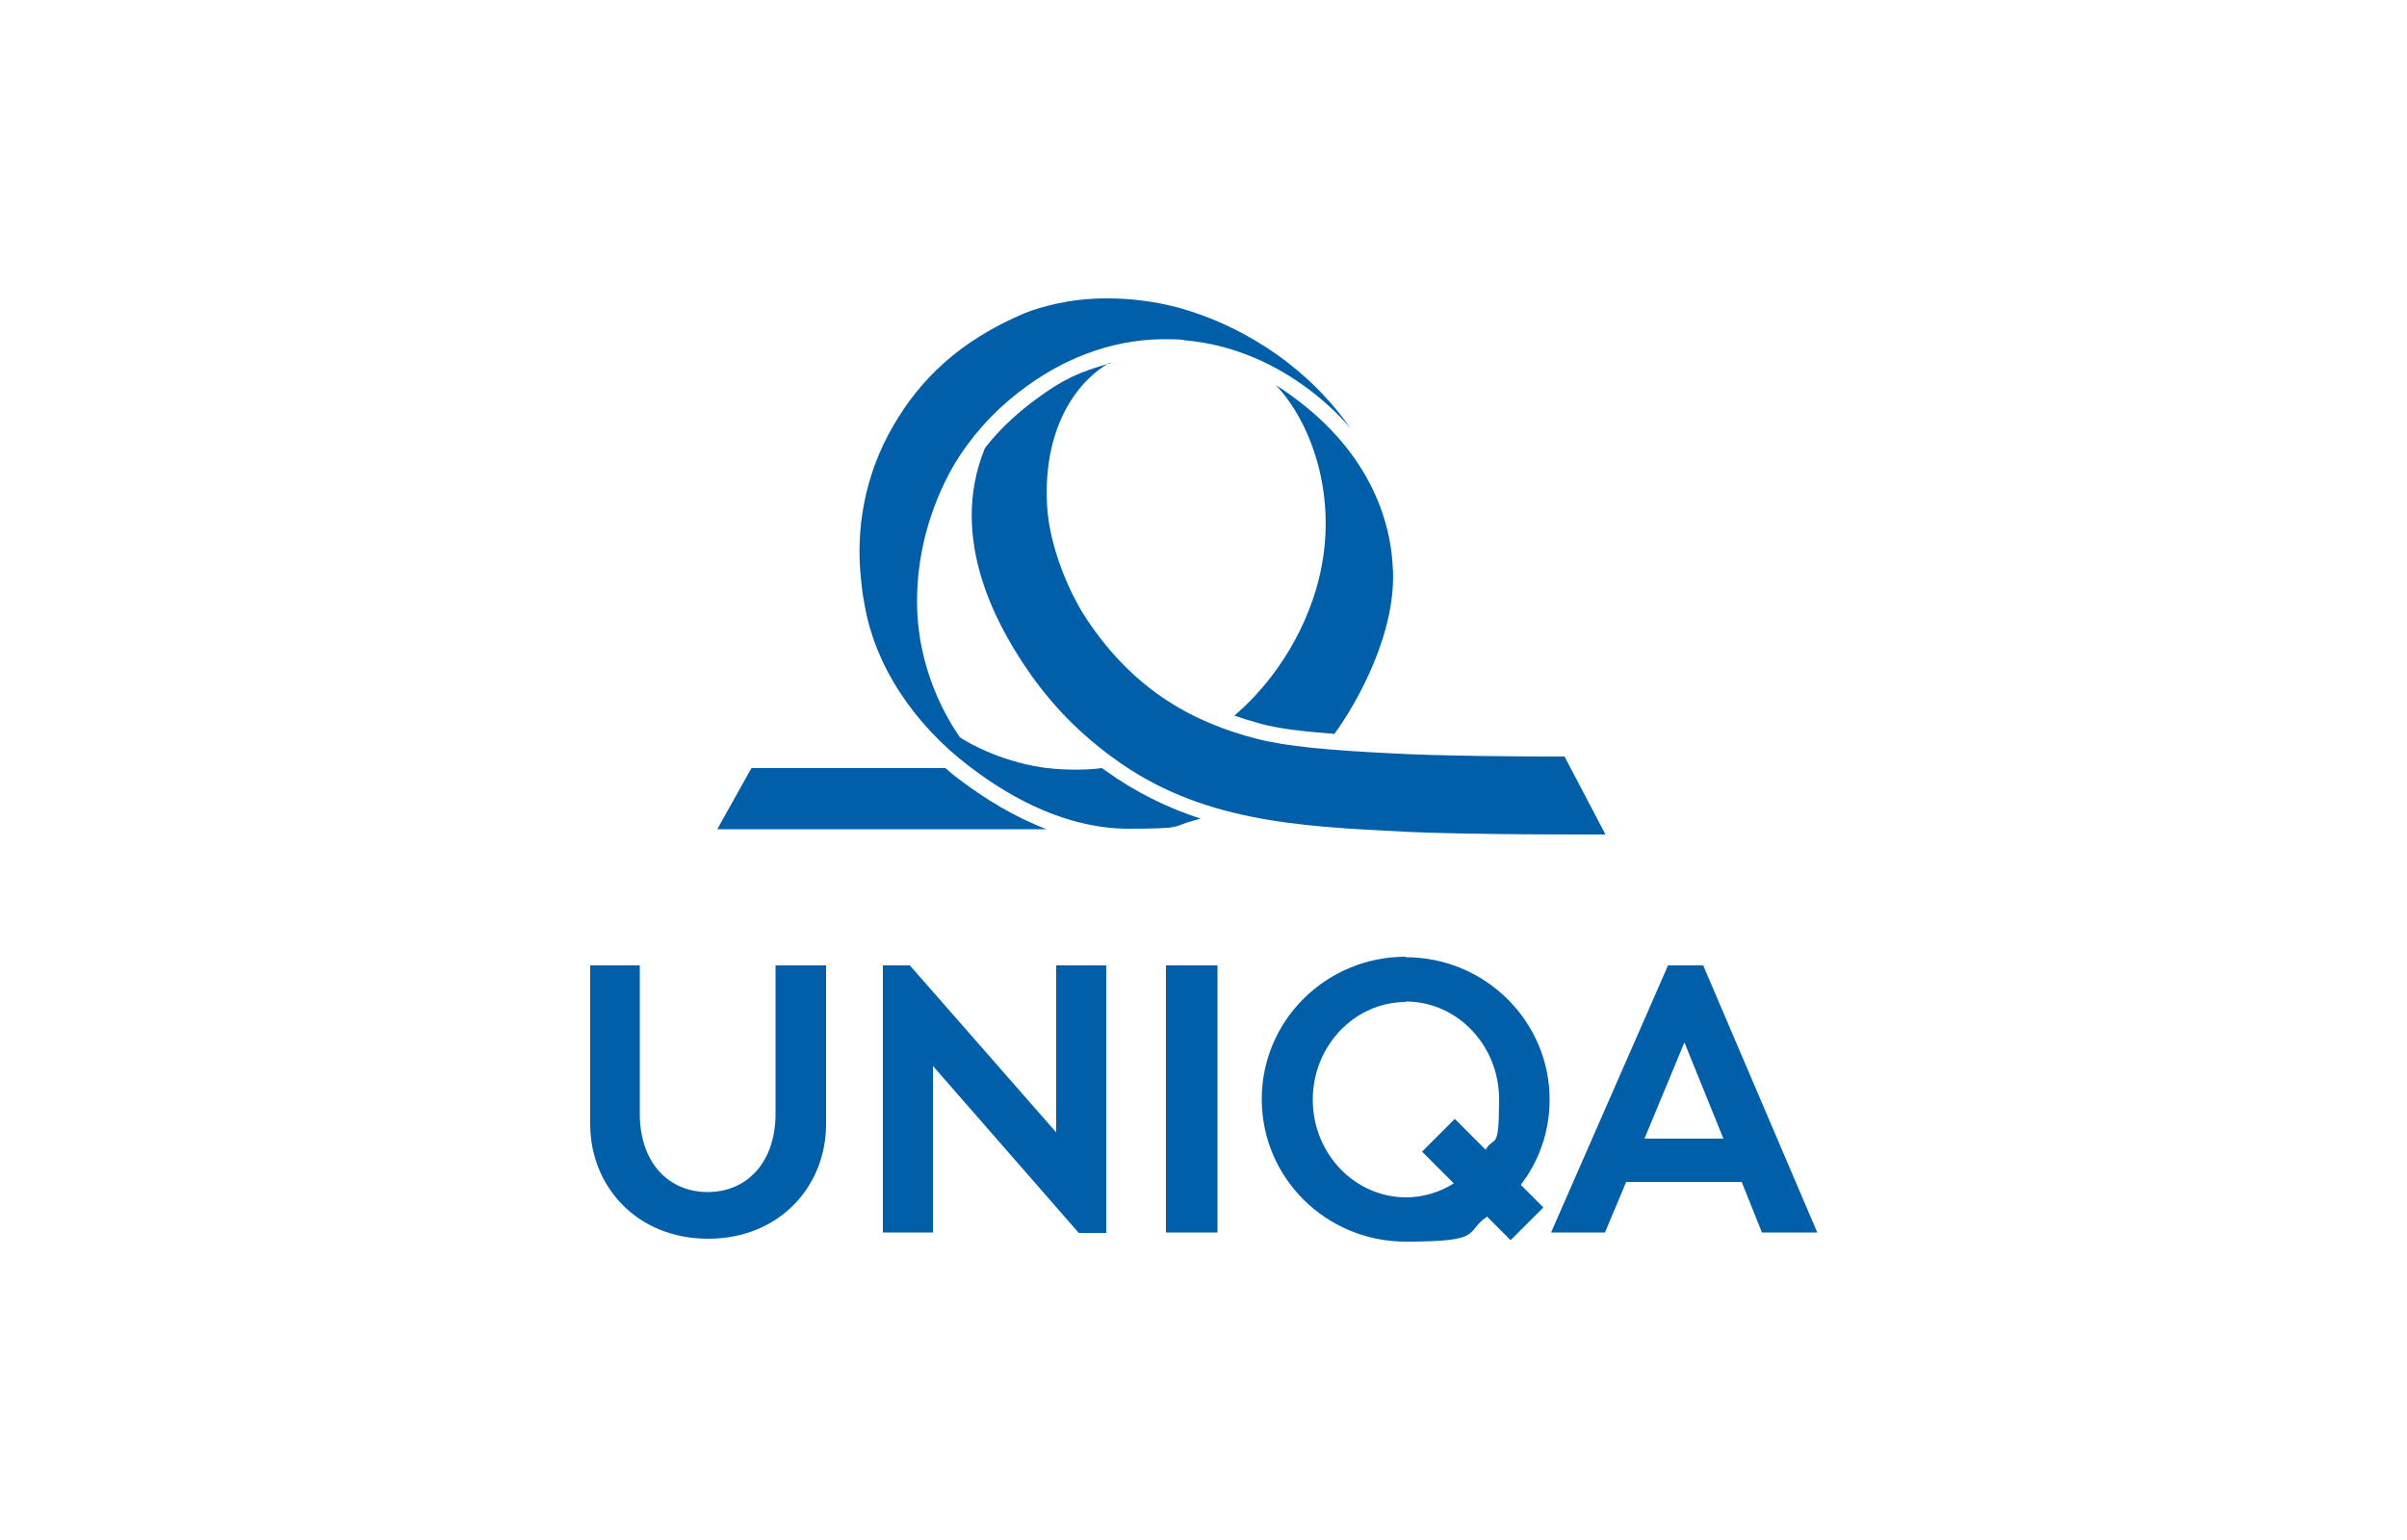 <svg xmlns="http://www.w3.org/2000/svg" id="Warstwa_1" viewBox="0 0 500 320"><defs><style>      .st0 {        fill: #005fa8;      }    </style></defs><path id="path4772" class="st0" d="M292,198.8c-16.5,0-29.9,13.2-29.9,29.6s13.4,29.6,29.9,29.6,12.1-1.9,16.9-5.2l4.9,4.9,6.8-6.8-4.7-4.7c3.8-4.9,6-11.1,6-17.7,0-16.3-13.4-29.6-29.9-29.6h0ZM122.6,200.6v33c0,12.8,9.6,23.8,24.5,23.8s24.5-11,24.5-23.8v-33h-10.5v30.8c0,10.2-6,16.3-14.1,16.3s-14.1-6.1-14.1-16.3v-30.8h-10.5.2ZM183.4,200.6v55.5h10.4v-34.6l30.3,34.7h5.7v-55.6h-10.4v34.7l-30.4-34.7h-5.7,0ZM242.2,200.6v55.5h10.7v-55.5h-10.7ZM346.5,200.6l-24.3,55.5h11.2l4.4-10.5h24l4.2,10.5h11.5l-23.7-55.5h-7.3ZM292,208.1c10.7,0,19.4,9.1,19.4,20.3s-1,7.4-2.8,10.5l-6.4-6.4-6.8,6.8,6.6,6.6c-2.9,1.8-6.3,2.9-9.9,2.9-10.7,0-19.4-9.1-19.4-20.3s8.7-20.3,19.4-20.3h-.1ZM349.9,216.6l8.1,20h-16.4l8.3-20h0Z"></path><path id="path4790" class="st0" d="M229.8,62c-7.5,0-13.5,1.7-17,3.1-13.5,5.7-21.7,13.8-27.2,23.3-6.4,10.9-7.7,22.3-6.8,31.4.2,2.2.4,3.8.7,5.3,2.1,13.2,10.4,25.4,21.8,34.1,9.5,7.3,21,13,33.1,13s8.9-.5,13.6-1.7l1.4-.4c-6.8-2.2-13.4-5.4-19.8-10-.2-.2-.5-.3-.7-.5-2.7.4-8.7.6-14-.4-9.3-1.8-15.4-5.9-15.5-6-2.5-3.6-9.1-14.2-8.9-28.9.2-16.9,8.2-28.6,9-29.8,3.7-5.6,8.5-10.5,14-14.4,8.6-6.2,18.8-9.9,29.6-9.6,1,0,2,0,3,.2,21.7,1.9,34.5,18.4,34.5,18.4-8.3-12-21.2-21.1-35.9-25.2-5.3-1.4-10.3-1.9-14.7-1.9h-.2ZM230.6,75.5c-6.3,1.7-10.1,3.5-15.3,7.4-3.2,2.3-7.4,5.9-10.7,10.2-7.8,19,3,37.2,7.9,44.7,4.4,6.7,10.3,13.6,18.9,19.8,17.9,13.1,38.2,14.1,59.9,15.2,13.4.7,42.2.6,42.2.6l-8.5-16.2h-3.7c-3.5,0-23.3-.1-33-.7-12-.6-21.2-1.4-27.3-3-12.8-3.3-25.3-9.8-35.3-24.9-3.9-5.9-7.8-15.5-8.2-23.7-.9-17.4,7.4-26.5,13-29.5h.1ZM265,80c7.5,7.8,13.7,24.4,8.4,42.4-3.7,12.5-11.3,21.5-17,26.3,1.8.6,3.7,1.2,5.5,1.7,3.7,1,8.8,1.6,15.3,2.1,4.8-6.6,13.1-21.4,12.1-34.9-.6-11-6-25.9-24.3-37.6h0ZM156.1,159.6l-7.1,12.7h68.4c-6.6-2.5-12.8-6.3-18.2-10.4-1-.7-1.9-1.5-2.8-2.3h-40.3Z"></path></svg>